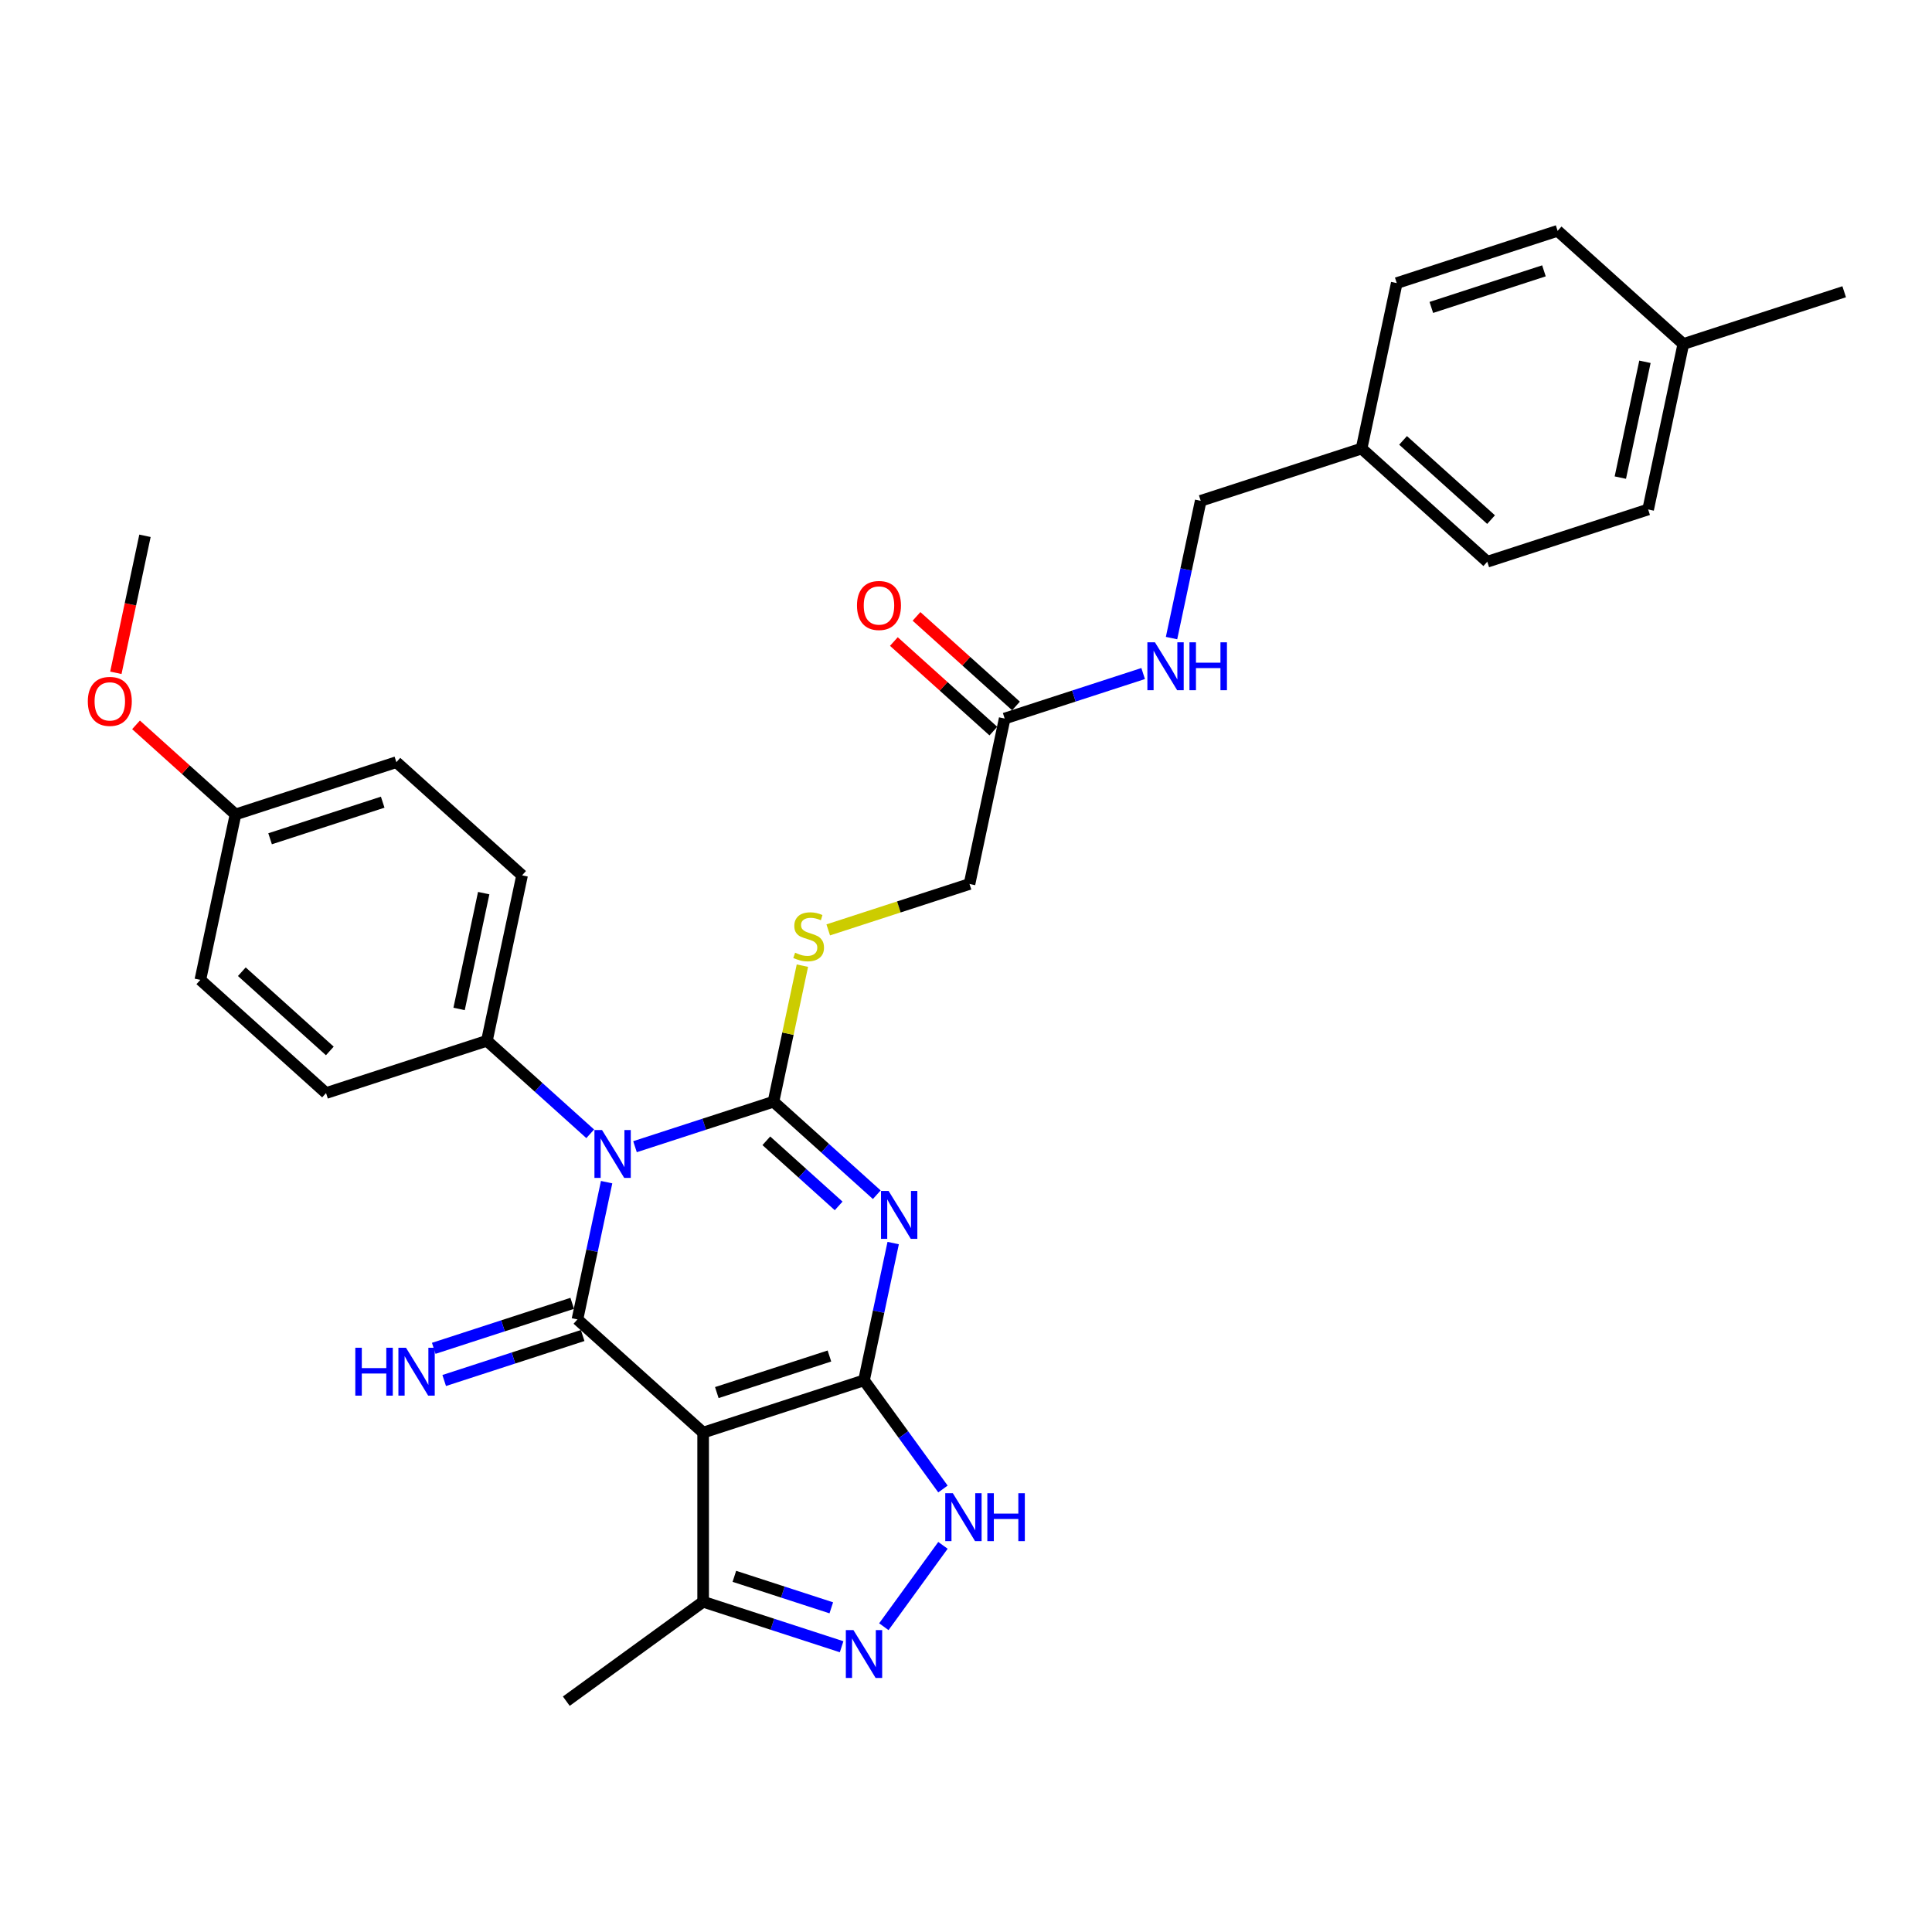 <?xml version='1.0' encoding='iso-8859-1'?>
<svg version='1.1' baseProfile='full'
              xmlns='http://www.w3.org/2000/svg'
                      xmlns:rdkit='http://www.rdkit.org/xml'
                      xmlns:xlink='http://www.w3.org/1999/xlink'
                  xml:space='preserve'
width='1000px' height='1000px' viewBox='0 0 1000 1000'>
<!-- END OF HEADER -->
<rect style='opacity:1.0;fill:#FFFFFF;stroke:none' width='1000' height='1000' x='0' y='0'> </rect>
<path class='bond-0' d='M 328.676,593.528 L 364.513,581.884' style='fill:none;fill-rule:evenodd;stroke:#0000FF;stroke-width:6px;stroke-linecap:butt;stroke-linejoin:miter;stroke-opacity:1' />
<path class='bond-0' d='M 364.513,581.884 L 400.349,570.24' style='fill:none;fill-rule:evenodd;stroke:#000000;stroke-width:6px;stroke-linecap:butt;stroke-linejoin:miter;stroke-opacity:1' />
<path class='bond-3' d='M 313.984,611.88 L 306.433,647.406' style='fill:none;fill-rule:evenodd;stroke:#0000FF;stroke-width:6px;stroke-linecap:butt;stroke-linejoin:miter;stroke-opacity:1' />
<path class='bond-3' d='M 306.433,647.406 L 298.882,682.931' style='fill:none;fill-rule:evenodd;stroke:#000000;stroke-width:6px;stroke-linecap:butt;stroke-linejoin:miter;stroke-opacity:1' />
<path class='bond-9' d='M 305.493,586.857 L 278.758,562.785' style='fill:none;fill-rule:evenodd;stroke:#0000FF;stroke-width:6px;stroke-linecap:butt;stroke-linejoin:miter;stroke-opacity:1' />
<path class='bond-9' d='M 278.758,562.785 L 252.022,538.712' style='fill:none;fill-rule:evenodd;stroke:#000000;stroke-width:6px;stroke-linecap:butt;stroke-linejoin:miter;stroke-opacity:1' />
<path class='bond-1' d='M 400.349,570.24 L 427.084,594.313' style='fill:none;fill-rule:evenodd;stroke:#000000;stroke-width:6px;stroke-linecap:butt;stroke-linejoin:miter;stroke-opacity:1' />
<path class='bond-1' d='M 427.084,594.313 L 453.82,618.385' style='fill:none;fill-rule:evenodd;stroke:#0000FF;stroke-width:6px;stroke-linecap:butt;stroke-linejoin:miter;stroke-opacity:1' />
<path class='bond-1' d='M 396.653,590.474 L 415.368,607.325' style='fill:none;fill-rule:evenodd;stroke:#000000;stroke-width:6px;stroke-linecap:butt;stroke-linejoin:miter;stroke-opacity:1' />
<path class='bond-1' d='M 415.368,607.325 L 434.083,624.176' style='fill:none;fill-rule:evenodd;stroke:#0000FF;stroke-width:6px;stroke-linecap:butt;stroke-linejoin:miter;stroke-opacity:1' />
<path class='bond-8' d='M 400.349,570.24 L 407.833,535.03' style='fill:none;fill-rule:evenodd;stroke:#000000;stroke-width:6px;stroke-linecap:butt;stroke-linejoin:miter;stroke-opacity:1' />
<path class='bond-8' d='M 407.833,535.03 L 415.318,499.82' style='fill:none;fill-rule:evenodd;stroke:#CCCC00;stroke-width:6px;stroke-linecap:butt;stroke-linejoin:miter;stroke-opacity:1' />
<path class='bond-32' d='M 462.311,643.408 L 454.76,678.934' style='fill:none;fill-rule:evenodd;stroke:#0000FF;stroke-width:6px;stroke-linecap:butt;stroke-linejoin:miter;stroke-opacity:1' />
<path class='bond-32' d='M 454.76,678.934 L 447.209,714.459' style='fill:none;fill-rule:evenodd;stroke:#000000;stroke-width:6px;stroke-linecap:butt;stroke-linejoin:miter;stroke-opacity:1' />
<path class='bond-2' d='M 447.209,714.459 L 363.944,741.513' style='fill:none;fill-rule:evenodd;stroke:#000000;stroke-width:6px;stroke-linecap:butt;stroke-linejoin:miter;stroke-opacity:1' />
<path class='bond-2' d='M 429.308,701.864 L 371.023,720.802' style='fill:none;fill-rule:evenodd;stroke:#000000;stroke-width:6px;stroke-linecap:butt;stroke-linejoin:miter;stroke-opacity:1' />
<path class='bond-5' d='M 447.209,714.459 L 467.64,742.581' style='fill:none;fill-rule:evenodd;stroke:#000000;stroke-width:6px;stroke-linecap:butt;stroke-linejoin:miter;stroke-opacity:1' />
<path class='bond-5' d='M 467.64,742.581 L 488.072,770.702' style='fill:none;fill-rule:evenodd;stroke:#0000FF;stroke-width:6px;stroke-linecap:butt;stroke-linejoin:miter;stroke-opacity:1' />
<path class='bond-4' d='M 298.882,682.931 L 363.944,741.513' style='fill:none;fill-rule:evenodd;stroke:#000000;stroke-width:6px;stroke-linecap:butt;stroke-linejoin:miter;stroke-opacity:1' />
<path class='bond-10' d='M 296.176,674.605 L 260.34,686.249' style='fill:none;fill-rule:evenodd;stroke:#000000;stroke-width:6px;stroke-linecap:butt;stroke-linejoin:miter;stroke-opacity:1' />
<path class='bond-10' d='M 260.34,686.249 L 224.503,697.893' style='fill:none;fill-rule:evenodd;stroke:#0000FF;stroke-width:6px;stroke-linecap:butt;stroke-linejoin:miter;stroke-opacity:1' />
<path class='bond-10' d='M 301.587,691.258 L 265.751,702.902' style='fill:none;fill-rule:evenodd;stroke:#000000;stroke-width:6px;stroke-linecap:butt;stroke-linejoin:miter;stroke-opacity:1' />
<path class='bond-10' d='M 265.751,702.902 L 229.914,714.546' style='fill:none;fill-rule:evenodd;stroke:#0000FF;stroke-width:6px;stroke-linecap:butt;stroke-linejoin:miter;stroke-opacity:1' />
<path class='bond-7' d='M 363.944,741.513 L 363.944,829.063' style='fill:none;fill-rule:evenodd;stroke:#000000;stroke-width:6px;stroke-linecap:butt;stroke-linejoin:miter;stroke-opacity:1' />
<path class='bond-33' d='M 488.072,799.874 L 457.478,841.982' style='fill:none;fill-rule:evenodd;stroke:#0000FF;stroke-width:6px;stroke-linecap:butt;stroke-linejoin:miter;stroke-opacity:1' />
<path class='bond-6' d='M 435.617,852.351 L 399.781,840.707' style='fill:none;fill-rule:evenodd;stroke:#0000FF;stroke-width:6px;stroke-linecap:butt;stroke-linejoin:miter;stroke-opacity:1' />
<path class='bond-6' d='M 399.781,840.707 L 363.944,829.063' style='fill:none;fill-rule:evenodd;stroke:#000000;stroke-width:6px;stroke-linecap:butt;stroke-linejoin:miter;stroke-opacity:1' />
<path class='bond-6' d='M 430.277,832.205 L 405.191,824.054' style='fill:none;fill-rule:evenodd;stroke:#0000FF;stroke-width:6px;stroke-linecap:butt;stroke-linejoin:miter;stroke-opacity:1' />
<path class='bond-6' d='M 405.191,824.054 L 380.106,815.903' style='fill:none;fill-rule:evenodd;stroke:#000000;stroke-width:6px;stroke-linecap:butt;stroke-linejoin:miter;stroke-opacity:1' />
<path class='bond-28' d='M 363.944,829.063 L 293.115,880.523' style='fill:none;fill-rule:evenodd;stroke:#000000;stroke-width:6px;stroke-linecap:butt;stroke-linejoin:miter;stroke-opacity:1' />
<path class='bond-14' d='M 428.69,481.31 L 465.253,469.429' style='fill:none;fill-rule:evenodd;stroke:#CCCC00;stroke-width:6px;stroke-linecap:butt;stroke-linejoin:miter;stroke-opacity:1' />
<path class='bond-14' d='M 465.253,469.429 L 501.817,457.549' style='fill:none;fill-rule:evenodd;stroke:#000000;stroke-width:6px;stroke-linecap:butt;stroke-linejoin:miter;stroke-opacity:1' />
<path class='bond-15' d='M 252.022,538.712 L 270.225,453.076' style='fill:none;fill-rule:evenodd;stroke:#000000;stroke-width:6px;stroke-linecap:butt;stroke-linejoin:miter;stroke-opacity:1' />
<path class='bond-15' d='M 237.625,522.226 L 250.367,462.281' style='fill:none;fill-rule:evenodd;stroke:#000000;stroke-width:6px;stroke-linecap:butt;stroke-linejoin:miter;stroke-opacity:1' />
<path class='bond-16' d='M 252.022,538.712 L 168.758,565.767' style='fill:none;fill-rule:evenodd;stroke:#000000;stroke-width:6px;stroke-linecap:butt;stroke-linejoin:miter;stroke-opacity:1' />
<path class='bond-11' d='M 520.019,371.913 L 501.817,457.549' style='fill:none;fill-rule:evenodd;stroke:#000000;stroke-width:6px;stroke-linecap:butt;stroke-linejoin:miter;stroke-opacity:1' />
<path class='bond-12' d='M 520.019,371.913 L 555.856,360.269' style='fill:none;fill-rule:evenodd;stroke:#000000;stroke-width:6px;stroke-linecap:butt;stroke-linejoin:miter;stroke-opacity:1' />
<path class='bond-12' d='M 555.856,360.269 L 591.692,348.625' style='fill:none;fill-rule:evenodd;stroke:#0000FF;stroke-width:6px;stroke-linecap:butt;stroke-linejoin:miter;stroke-opacity:1' />
<path class='bond-13' d='M 525.877,365.407 L 500.131,342.225' style='fill:none;fill-rule:evenodd;stroke:#000000;stroke-width:6px;stroke-linecap:butt;stroke-linejoin:miter;stroke-opacity:1' />
<path class='bond-13' d='M 500.131,342.225 L 474.385,319.043' style='fill:none;fill-rule:evenodd;stroke:#FF0000;stroke-width:6px;stroke-linecap:butt;stroke-linejoin:miter;stroke-opacity:1' />
<path class='bond-13' d='M 514.161,378.419 L 488.415,355.237' style='fill:none;fill-rule:evenodd;stroke:#000000;stroke-width:6px;stroke-linecap:butt;stroke-linejoin:miter;stroke-opacity:1' />
<path class='bond-13' d='M 488.415,355.237 L 462.669,332.055' style='fill:none;fill-rule:evenodd;stroke:#FF0000;stroke-width:6px;stroke-linecap:butt;stroke-linejoin:miter;stroke-opacity:1' />
<path class='bond-17' d='M 606.384,330.273 L 613.935,294.747' style='fill:none;fill-rule:evenodd;stroke:#0000FF;stroke-width:6px;stroke-linecap:butt;stroke-linejoin:miter;stroke-opacity:1' />
<path class='bond-17' d='M 613.935,294.747 L 621.487,259.222' style='fill:none;fill-rule:evenodd;stroke:#000000;stroke-width:6px;stroke-linecap:butt;stroke-linejoin:miter;stroke-opacity:1' />
<path class='bond-21' d='M 270.225,453.076 L 205.163,394.494' style='fill:none;fill-rule:evenodd;stroke:#000000;stroke-width:6px;stroke-linecap:butt;stroke-linejoin:miter;stroke-opacity:1' />
<path class='bond-20' d='M 168.758,565.767 L 103.696,507.184' style='fill:none;fill-rule:evenodd;stroke:#000000;stroke-width:6px;stroke-linecap:butt;stroke-linejoin:miter;stroke-opacity:1' />
<path class='bond-20' d='M 170.715,543.967 L 125.171,502.959' style='fill:none;fill-rule:evenodd;stroke:#000000;stroke-width:6px;stroke-linecap:butt;stroke-linejoin:miter;stroke-opacity:1' />
<path class='bond-18' d='M 621.487,259.222 L 704.751,232.167' style='fill:none;fill-rule:evenodd;stroke:#000000;stroke-width:6px;stroke-linecap:butt;stroke-linejoin:miter;stroke-opacity:1' />
<path class='bond-23' d='M 704.751,232.167 L 722.954,146.531' style='fill:none;fill-rule:evenodd;stroke:#000000;stroke-width:6px;stroke-linecap:butt;stroke-linejoin:miter;stroke-opacity:1' />
<path class='bond-24' d='M 704.751,232.167 L 769.813,290.75' style='fill:none;fill-rule:evenodd;stroke:#000000;stroke-width:6px;stroke-linecap:butt;stroke-linejoin:miter;stroke-opacity:1' />
<path class='bond-24' d='M 726.227,227.942 L 771.771,268.95' style='fill:none;fill-rule:evenodd;stroke:#000000;stroke-width:6px;stroke-linecap:butt;stroke-linejoin:miter;stroke-opacity:1' />
<path class='bond-19' d='M 121.898,421.548 L 103.696,507.184' style='fill:none;fill-rule:evenodd;stroke:#000000;stroke-width:6px;stroke-linecap:butt;stroke-linejoin:miter;stroke-opacity:1' />
<path class='bond-27' d='M 121.898,421.548 L 96.152,398.366' style='fill:none;fill-rule:evenodd;stroke:#000000;stroke-width:6px;stroke-linecap:butt;stroke-linejoin:miter;stroke-opacity:1' />
<path class='bond-27' d='M 96.152,398.366 L 70.406,375.184' style='fill:none;fill-rule:evenodd;stroke:#FF0000;stroke-width:6px;stroke-linecap:butt;stroke-linejoin:miter;stroke-opacity:1' />
<path class='bond-31' d='M 121.898,421.548 L 205.163,394.494' style='fill:none;fill-rule:evenodd;stroke:#000000;stroke-width:6px;stroke-linecap:butt;stroke-linejoin:miter;stroke-opacity:1' />
<path class='bond-31' d='M 139.799,434.143 L 198.084,415.205' style='fill:none;fill-rule:evenodd;stroke:#000000;stroke-width:6px;stroke-linecap:butt;stroke-linejoin:miter;stroke-opacity:1' />
<path class='bond-22' d='M 871.281,178.059 L 853.078,263.695' style='fill:none;fill-rule:evenodd;stroke:#000000;stroke-width:6px;stroke-linecap:butt;stroke-linejoin:miter;stroke-opacity:1' />
<path class='bond-22' d='M 851.423,187.264 L 838.681,247.209' style='fill:none;fill-rule:evenodd;stroke:#000000;stroke-width:6px;stroke-linecap:butt;stroke-linejoin:miter;stroke-opacity:1' />
<path class='bond-29' d='M 871.281,178.059 L 954.545,151.004' style='fill:none;fill-rule:evenodd;stroke:#000000;stroke-width:6px;stroke-linecap:butt;stroke-linejoin:miter;stroke-opacity:1' />
<path class='bond-34' d='M 871.281,178.059 L 806.219,119.477' style='fill:none;fill-rule:evenodd;stroke:#000000;stroke-width:6px;stroke-linecap:butt;stroke-linejoin:miter;stroke-opacity:1' />
<path class='bond-26' d='M 722.954,146.531 L 806.219,119.477' style='fill:none;fill-rule:evenodd;stroke:#000000;stroke-width:6px;stroke-linecap:butt;stroke-linejoin:miter;stroke-opacity:1' />
<path class='bond-26' d='M 740.854,159.126 L 799.14,140.188' style='fill:none;fill-rule:evenodd;stroke:#000000;stroke-width:6px;stroke-linecap:butt;stroke-linejoin:miter;stroke-opacity:1' />
<path class='bond-25' d='M 769.813,290.75 L 853.078,263.695' style='fill:none;fill-rule:evenodd;stroke:#000000;stroke-width:6px;stroke-linecap:butt;stroke-linejoin:miter;stroke-opacity:1' />
<path class='bond-30' d='M 59.966,348.24 L 67.502,312.785' style='fill:none;fill-rule:evenodd;stroke:#FF0000;stroke-width:6px;stroke-linecap:butt;stroke-linejoin:miter;stroke-opacity:1' />
<path class='bond-30' d='M 67.502,312.785 L 75.039,277.329' style='fill:none;fill-rule:evenodd;stroke:#000000;stroke-width:6px;stroke-linecap:butt;stroke-linejoin:miter;stroke-opacity:1' />
<path  class='atom-0' d='M 311.604 584.897
L 319.728 598.03
Q 320.534 599.326, 321.83 601.672
Q 323.125 604.018, 323.195 604.158
L 323.195 584.897
L 326.487 584.897
L 326.487 609.692
L 323.09 609.692
L 314.37 595.333
Q 313.355 593.652, 312.269 591.726
Q 311.219 589.8, 310.903 589.205
L 310.903 609.692
L 307.682 609.692
L 307.682 584.897
L 311.604 584.897
' fill='#0000FF'/>
<path  class='atom-2' d='M 459.931 616.425
L 468.055 629.558
Q 468.861 630.854, 470.157 633.2
Q 471.452 635.546, 471.522 635.686
L 471.522 616.425
L 474.814 616.425
L 474.814 641.219
L 471.417 641.219
L 462.697 626.861
Q 461.682 625.18, 460.596 623.254
Q 459.546 621.328, 459.23 620.733
L 459.23 641.219
L 456.009 641.219
L 456.009 616.425
L 459.931 616.425
' fill='#0000FF'/>
<path  class='atom-6' d='M 493.189 772.891
L 501.313 786.024
Q 502.119 787.319, 503.414 789.666
Q 504.71 792.012, 504.78 792.152
L 504.78 772.891
L 508.072 772.891
L 508.072 797.685
L 504.675 797.685
L 495.955 783.327
Q 494.94 781.646, 493.854 779.72
Q 492.803 777.794, 492.488 777.199
L 492.488 797.685
L 489.266 797.685
L 489.266 772.891
L 493.189 772.891
' fill='#0000FF'/>
<path  class='atom-6' d='M 511.049 772.891
L 514.411 772.891
L 514.411 783.432
L 527.088 783.432
L 527.088 772.891
L 530.45 772.891
L 530.45 797.685
L 527.088 797.685
L 527.088 786.234
L 514.411 786.234
L 514.411 797.685
L 511.049 797.685
L 511.049 772.891
' fill='#0000FF'/>
<path  class='atom-7' d='M 441.728 843.72
L 449.853 856.853
Q 450.658 858.148, 451.954 860.495
Q 453.25 862.841, 453.32 862.981
L 453.32 843.72
L 456.612 843.72
L 456.612 868.514
L 453.215 868.514
L 444.495 854.156
Q 443.479 852.475, 442.394 850.549
Q 441.343 848.623, 441.028 848.028
L 441.028 868.514
L 437.806 868.514
L 437.806 843.72
L 441.728 843.72
' fill='#0000FF'/>
<path  class='atom-9' d='M 411.548 493.113
Q 411.828 493.219, 412.984 493.709
Q 414.139 494.199, 415.4 494.514
Q 416.696 494.794, 417.957 494.794
Q 420.303 494.794, 421.669 493.674
Q 423.034 492.518, 423.034 490.522
Q 423.034 489.156, 422.334 488.316
Q 421.669 487.475, 420.618 487.02
Q 419.567 486.565, 417.816 486.039
Q 415.61 485.374, 414.279 484.744
Q 412.984 484.113, 412.038 482.783
Q 411.128 481.452, 411.128 479.211
Q 411.128 476.094, 413.229 474.168
Q 415.365 472.242, 419.567 472.242
Q 422.439 472.242, 425.696 473.607
L 424.89 476.304
Q 421.914 475.078, 419.672 475.078
Q 417.256 475.078, 415.925 476.094
Q 414.595 477.074, 414.63 478.79
Q 414.63 480.121, 415.295 480.927
Q 415.995 481.732, 416.976 482.187
Q 417.992 482.643, 419.672 483.168
Q 421.914 483.868, 423.245 484.569
Q 424.575 485.269, 425.521 486.705
Q 426.501 488.106, 426.501 490.522
Q 426.501 493.954, 424.19 495.81
Q 421.914 497.631, 418.097 497.631
Q 415.89 497.631, 414.209 497.141
Q 412.563 496.685, 410.602 495.88
L 411.548 493.113
' fill='#CCCC00'/>
<path  class='atom-11' d='M 183.907 697.588
L 187.269 697.588
L 187.269 708.129
L 199.946 708.129
L 199.946 697.588
L 203.308 697.588
L 203.308 722.382
L 199.946 722.382
L 199.946 710.931
L 187.269 710.931
L 187.269 722.382
L 183.907 722.382
L 183.907 697.588
' fill='#0000FF'/>
<path  class='atom-11' d='M 210.137 697.588
L 218.261 710.721
Q 219.067 712.017, 220.362 714.363
Q 221.658 716.709, 221.728 716.849
L 221.728 697.588
L 225.02 697.588
L 225.02 722.382
L 221.623 722.382
L 212.903 708.024
Q 211.888 706.343, 210.802 704.417
Q 209.751 702.491, 209.436 701.896
L 209.436 722.382
L 206.214 722.382
L 206.214 697.588
L 210.137 697.588
' fill='#0000FF'/>
<path  class='atom-13' d='M 597.803 332.461
L 605.928 345.594
Q 606.733 346.89, 608.029 349.236
Q 609.325 351.582, 609.395 351.722
L 609.395 332.461
L 612.687 332.461
L 612.687 357.255
L 609.29 357.255
L 600.57 342.897
Q 599.554 341.216, 598.469 339.29
Q 597.418 337.364, 597.103 336.769
L 597.103 357.255
L 593.881 357.255
L 593.881 332.461
L 597.803 332.461
' fill='#0000FF'/>
<path  class='atom-13' d='M 615.663 332.461
L 619.025 332.461
L 619.025 343.002
L 631.703 343.002
L 631.703 332.461
L 635.064 332.461
L 635.064 357.255
L 631.703 357.255
L 631.703 345.804
L 619.025 345.804
L 619.025 357.255
L 615.663 357.255
L 615.663 332.461
' fill='#0000FF'/>
<path  class='atom-14' d='M 443.576 313.401
Q 443.576 307.447, 446.517 304.12
Q 449.459 300.793, 454.957 300.793
Q 460.455 300.793, 463.397 304.12
Q 466.339 307.447, 466.339 313.401
Q 466.339 319.424, 463.362 322.856
Q 460.385 326.253, 454.957 326.253
Q 449.494 326.253, 446.517 322.856
Q 443.576 319.459, 443.576 313.401
M 454.957 323.451
Q 458.739 323.451, 460.77 320.93
Q 462.837 318.373, 462.837 313.401
Q 462.837 308.533, 460.77 306.081
Q 458.739 303.595, 454.957 303.595
Q 451.175 303.595, 449.109 306.046
Q 447.078 308.498, 447.078 313.401
Q 447.078 318.408, 449.109 320.93
Q 451.175 323.451, 454.957 323.451
' fill='#FF0000'/>
<path  class='atom-28' d='M 45.455 363.036
Q 45.455 357.082, 48.396 353.756
Q 51.338 350.429, 56.836 350.429
Q 62.334 350.429, 65.276 353.756
Q 68.218 357.082, 68.218 363.036
Q 68.218 369.059, 65.241 372.491
Q 62.264 375.888, 56.836 375.888
Q 51.373 375.888, 48.396 372.491
Q 45.455 369.094, 45.455 363.036
M 56.836 373.086
Q 60.618 373.086, 62.649 370.565
Q 64.716 368.009, 64.716 363.036
Q 64.716 358.168, 62.649 355.717
Q 60.618 353.23, 56.836 353.23
Q 53.054 353.23, 50.988 355.682
Q 48.956 358.133, 48.956 363.036
Q 48.956 368.044, 50.988 370.565
Q 53.054 373.086, 56.836 373.086
' fill='#FF0000'/>
</svg>
